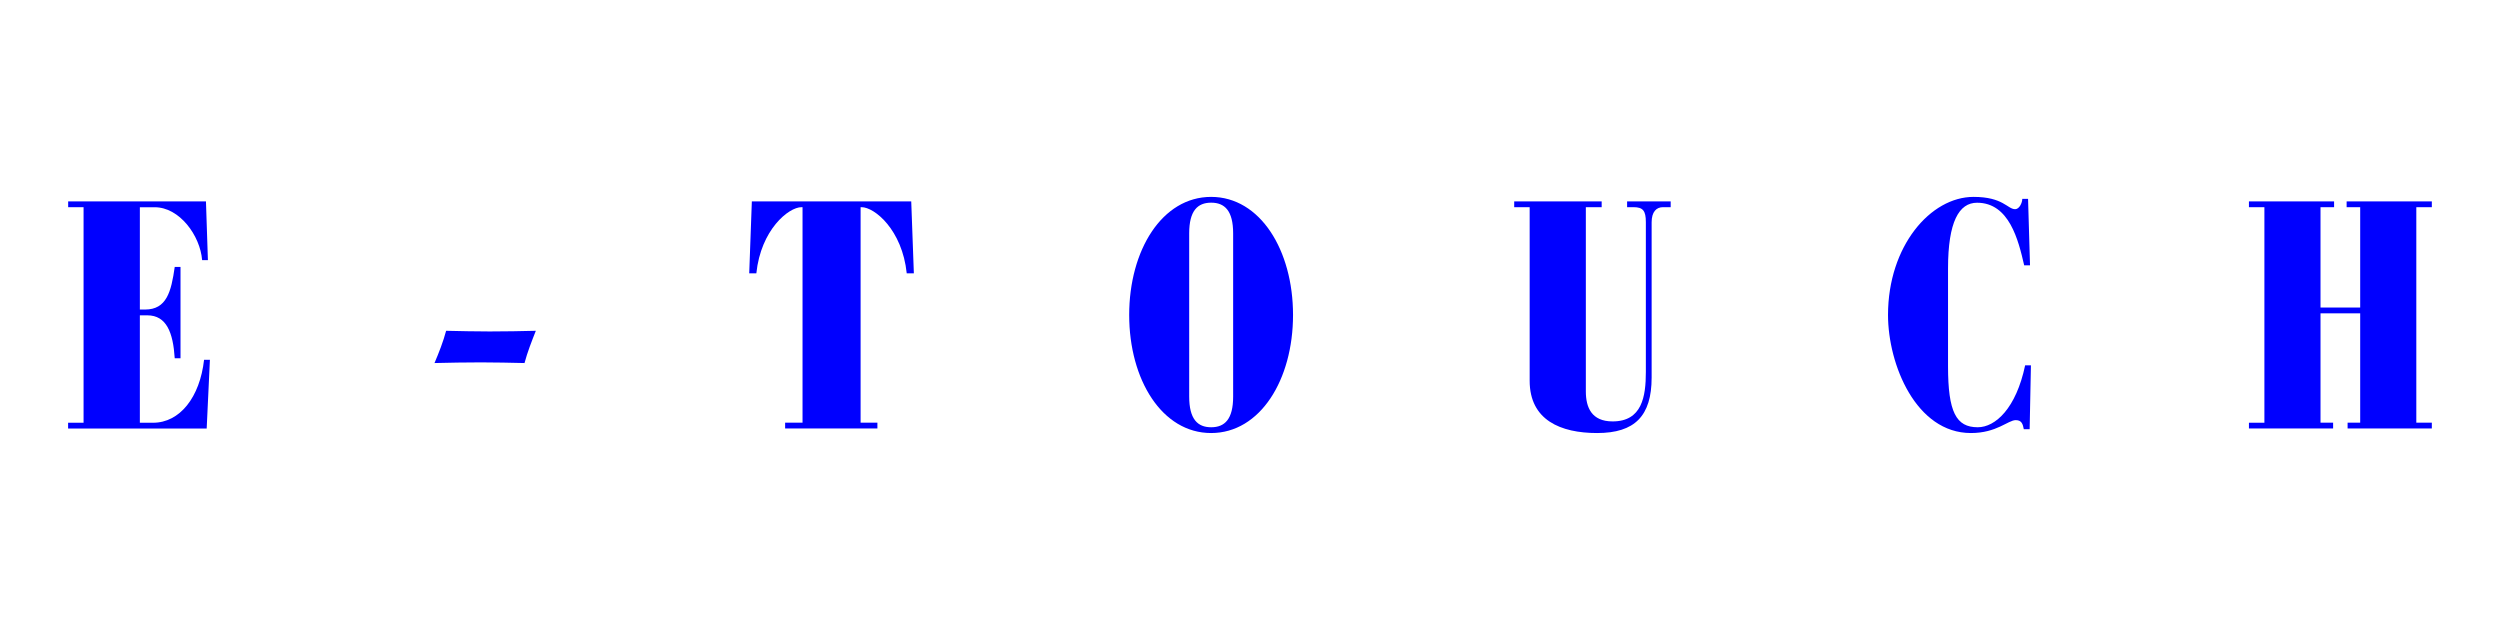 <?xml version="1.0" encoding="utf-8"?>
<!-- Generator: Adobe Illustrator 25.1.0, SVG Export Plug-In . SVG Version: 6.00 Build 0)  -->
<svg version="1.1" id="Capa_1" xmlns="http://www.w3.org/2000/svg" xmlns:xlink="http://www.w3.org/1999/xlink" x="0px" y="0px"
	 viewBox="0 0 410.76 103.5" style="enable-background:new 0 0 410.76 103.5;" xml:space="preserve">
<style type="text/css">
	.st0{fill:#0000FF;}
	.st1{fill:#FFED00;}
</style>
<g>
	<path class="st0" d="M13.74,34.04h-2.54v-0.95h22.64l0.32,9.65h-0.95c-0.32-4.03-3.71-8.69-7.79-8.69h-2.44v16.81h0.85
		c3.55,0,4.3-2.92,4.88-7h0.95v15h-0.95c-0.27-4.19-1.33-7.05-4.51-7.05h-1.22v17.65h2.17c4.4,0,7.69-4.19,8.38-10.34h0.96
		l-0.53,11.29H11.19v-0.95h2.54V34.04z"/>
	<path class="st0" d="M73.3,54.35c2.39,0.05,4.72,0.11,7.16,0.11c2.6,0,5.09-0.05,7.58-0.11c-0.69,1.75-1.38,3.5-1.86,5.3
		c-2.39-0.05-4.72-0.11-7.16-0.11c-2.6,0-5.09,0.05-7.63,0.11C72.13,57.9,72.82,56.15,73.3,54.35z"/>
	<path class="st0" d="M131.85,34.04h-0.16c-2.12,0-6.68,3.71-7.42,10.87h-1.17l0.43-11.82h26.19l0.43,11.82h-1.17
		c-0.74-7.16-5.3-10.87-7.42-10.87h-0.16v35.41h2.76v0.95h-15.16v-0.95h2.86V34.04z"/>
	<path class="st0" d="M198.99,71.15c-8.06,0-13.46-8.75-13.46-19.4s5.41-19.4,13.46-19.4c8.06,0,13.46,8.75,13.46,19.4
		S207.05,71.15,198.99,71.15z M195.39,65.16c0,3.71,1.38,5.04,3.61,5.04s3.61-1.32,3.61-5.04V38.34c0-3.71-1.38-5.04-3.61-5.04
		s-3.61,1.32-3.61,5.04V65.16z"/>
	<path class="st0" d="M248.8,33.09h14.36v0.95h-2.6v30.27c0,2.65,0.95,4.93,4.4,4.93c4.83,0,5.46-4.08,5.46-8.11V36.48
		c0-1.86-0.48-2.44-2.02-2.44h-1.06v-0.95h7.16v0.95h-1.27c-1.06,0-1.86,0.74-1.86,2.49v25.5c0,6.31-2.76,9.12-8.96,9.12
		c-5.99,0-11.08-2.12-11.08-8.59V34.04h-2.54V33.09z"/>
	<path class="st0" d="M333.54,43.59h-0.96c-0.95-4.13-2.44-10.28-7.74-10.28c-2.97,0-4.77,3.13-4.77,10.81v16.06
		c0,7.53,1.33,10.02,4.88,10.02c2.92,0,6.31-3.13,7.79-10.18h0.95l-0.21,10.5h-0.96c-0.16-0.8-0.32-1.49-1.32-1.49
		c-1.27,0-3.13,2.12-7.37,2.12c-9.01,0-13.62-11.24-13.62-19.4c0-11.34,7-19.4,14.05-19.4c4.88,0,5.57,2.02,6.84,2.02
		c0.69,0,1.17-1.06,1.17-1.7h0.95L333.54,43.59z"/>
	<path class="st0" d="M369.51,69.46h2.54V34.04h-2.54v-0.95h13.99v0.95h-2.23v16.49h6.52V34.04h-2.23v-0.95h14v0.95h-2.55v35.41
		h2.55v0.95h-13.84v-0.95h2.07V51.48h-6.52v17.97h2.07v0.95h-13.83V69.46z"/>
</g>
</svg>
